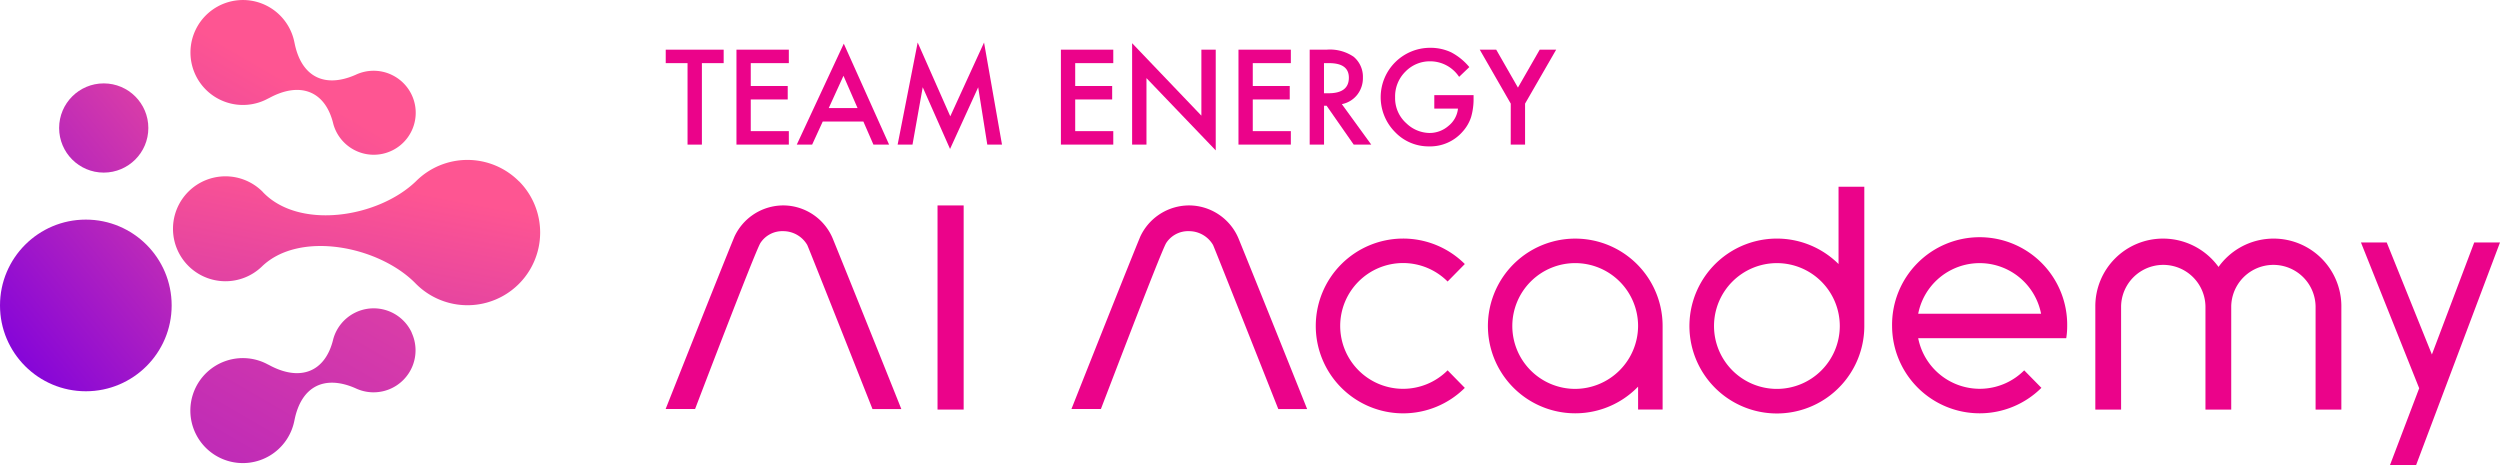 <svg xmlns="http://www.w3.org/2000/svg" xmlns:xlink="http://www.w3.org/1999/xlink" width="247" height="45.97" viewBox="0 0 247 45.97"><defs><linearGradient id="a" x1="-2.058" y1="3.54" x2="0.472" y2="0.551" gradientUnits="objectBoundingBox"><stop offset="0" stop-color="#7e00dd"/><stop offset="1" stop-color="#fe5592"/></linearGradient><linearGradient id="b" x1="-1.86" y1="3.239" x2="1.952" y2="-1.266" xlink:href="#a"/><linearGradient id="c" x1="-0.909" y1="3.408" x2="0.651" y2="0.21" xlink:href="#a"/><linearGradient id="d" x1="-1.628" y1="2.227" x2="1.956" y2="-0.682" xlink:href="#a"/><linearGradient id="e" x1="-0.005" y1="0.91" x2="1.858" y2="-0.602" xlink:href="#a"/></defs><g transform="translate(-139.57 -245.269)"><g transform="translate(139.57 245.269)"><path d="M202.292,252.648a4.159,4.159,0,0,0-3.547.018c-3.015,1.321-5.364.246-6.031-3.2l0,.009a5.184,5.184,0,1,0-2.568,5.509l0,.009c3.1-1.721,5.636-.759,6.413,2.546v0a4.146,4.146,0,1,0,5.741-4.885Z" transform="translate(-163.622 -245.269)" fill="url(#a)"/><path d="M204.3,317.067a4.145,4.145,0,0,0-7.747.623v0c-.777,3.305-3.31,4.266-6.413,2.546l0,.009a5.186,5.186,0,1,0,2.568,5.509l0,.009c.672-3.446,3.02-4.517,6.031-3.2a4.148,4.148,0,0,0,5.552-5.491Z" transform="translate(-163.622 -284.208)" fill="url(#b)"/><path d="M212.682,283.371a7.187,7.187,0,0,0-10.161,0c-3.731,3.6-11.5,4.833-15.1,1.106v0c-.022-.022-.04-.048-.061-.07a5.183,5.183,0,1,0-.061,7.387v0c3.731-3.6,11.627-2,15.227,1.725a7.182,7.182,0,1,0,10.157-10.157Z" transform="translate(-161.419 -265.467)" fill="url(#c)"/><circle cx="4.407" cy="4.407" r="4.407" transform="translate(5.842 8.239)" fill="url(#d)"/><circle cx="8.48" cy="8.48" r="8.48" transform="translate(0 21.697)" fill="url(#e)"/><g transform="translate(65.765 18.449)"><path d="M350.6,291.51h2.581v20.169H350.6Z" transform="translate(-323.737 -289.662)" fill="#eb038a"/><path d="M450.477,313.722a8.634,8.634,0,1,1,0-12.237l-1.7,1.729a6.213,6.213,0,1,0,0,8.774Z" transform="translate(-371.518 -293.848)" fill="#eb038a"/><path d="M491.738,307.621v8.239h-2.423V313.6a8.63,8.63,0,1,1,2.423-5.974Zm-2.423,0a6.213,6.213,0,1,0-6.229,6.2A6.244,6.244,0,0,0,489.315,307.621Z" transform="translate(-393.237 -293.848)" fill="#eb038a"/><path d="M537.138,301.074a8.639,8.639,0,1,1-2.546-6.136V287.3h2.546Zm-2.423,0a6.213,6.213,0,1,0-6.2,6.2A6.217,6.217,0,0,0,534.715,301.074Z" transform="translate(-418.709 -287.3)" fill="#eb038a"/><path d="M582.666,308.81H568.041a6.2,6.2,0,0,0,10.473,3.173l1.7,1.729a8.653,8.653,0,0,1-14.753-6.1,8.651,8.651,0,1,1,17.3,0A7.313,7.313,0,0,1,582.666,308.81Zm-2.484-2.419a6.185,6.185,0,0,0-12.141,0Z" transform="translate(-444.288 -293.842)" fill="#eb038a"/><path d="M635.518,305.678V315.87h-2.546V305.678a4.168,4.168,0,0,0-8.335,0V315.87h-2.546V305.678a4.168,4.168,0,0,0-8.335,0V315.87H611.21V305.678a6.683,6.683,0,0,1,6.7-6.7,6.764,6.764,0,0,1,5.473,2.8,6.692,6.692,0,0,1,12.136,3.9Z" transform="translate(-469.957 -293.853)" fill="#eb038a"/><path d="M676.443,321.857h-2.581l2.893-7.611L671,299.84h2.546l4.464,11.07,4.183-11.07h2.546Z" transform="translate(-503.504 -294.336)" fill="#eb038a"/><g transform="translate(0 1.846)"><path d="M298.754,295.234a2.577,2.577,0,0,1,2.26-1.185,2.75,2.75,0,0,1,2.375,1.361c.1.171,6.448,16.214,6.448,16.214h2.849c-.026-.083-4.578-11.447-6.768-16.829a5.325,5.325,0,0,0-4.451-3.27,4.985,4.985,0,0,0-.887,0,5.327,5.327,0,0,0-4.381,3.064l-.206.5c-1.8,4.424-6.593,16.53-6.593,16.53h2.91S298.17,296.243,298.754,295.234Z" transform="translate(-289.4 -291.505)" fill="#eb038a"/></g><g transform="translate(40.092 1.846)"><path d="M390.094,295.234a2.577,2.577,0,0,1,2.261-1.185,2.75,2.75,0,0,1,2.375,1.361c.1.171,6.448,16.214,6.448,16.214h2.849c-.026-.083-4.578-11.447-6.768-16.829a5.326,5.326,0,0,0-4.451-3.27,4.986,4.986,0,0,0-.887,0,5.327,5.327,0,0,0-4.38,3.064l-.206.5c-1.8,4.424-6.593,16.53-6.593,16.53h2.91C383.659,311.623,389.51,296.243,390.094,295.234Z" transform="translate(-380.74 -291.505)" fill="#eb038a"/></g></g><g transform="translate(65.774 4.201)"><path d="M292.993,257.78v8.05h-1.418v-8.05H289.42v-1.33h5.724v1.33Z" transform="translate(-289.42 -255.743)" fill="#eb038a"/><path d="M310.515,257.78h-3.762v2.256h3.652v1.33h-3.652V264.5h3.762v1.33H305.34v-9.38h5.175Z" transform="translate(-298.352 -255.743)" fill="#eb038a"/><path d="M325.5,262.794h-4.016l-1.045,2.278H318.92l4.644-9.973,4.477,9.973h-1.549Zm-.575-1.33-1.391-3.191-1.457,3.191Z" transform="translate(-305.972 -254.986)" fill="#eb038a"/><path d="M341.62,264.927,343.6,254.84l3.222,7.291,3.336-7.291,1.773,10.087h-1.453l-.9-5.662-2.779,6.092-2.7-6.1-1.01,5.671Z" transform="translate(-318.708 -254.84)" fill="#eb038a"/><path d="M383.545,257.78h-3.762v2.256h3.652v1.33h-3.652V264.5h3.762v1.33H378.37v-9.38h5.175Z" transform="translate(-339.327 -255.743)" fill="#eb038a"/><path d="M394.4,265.011V254.99l6.843,7.159v-6.518h1.418v9.951l-6.843-7.141v6.566H394.4Z" transform="translate(-348.321 -254.924)" fill="#eb038a"/><path d="M423.515,257.78h-3.762v2.256h3.652v1.33h-3.652V264.5h3.762v1.33H418.34v-9.38h5.175Z" transform="translate(-361.753 -255.743)" fill="#eb038a"/><path d="M437.548,261.831l2.906,4H438.72l-2.677-3.841h-.255v3.841H434.37v-9.38h1.659a4.157,4.157,0,0,1,2.686.7,2.573,2.573,0,0,1,.913,2.054,2.658,2.658,0,0,1-.571,1.712A2.559,2.559,0,0,1,437.548,261.831Zm-1.765-1.075h.448q2.008,0,2.01-1.536,0-1.442-1.958-1.44h-.5v2.976Z" transform="translate(-370.747 -255.743)" fill="#eb038a"/><path d="M455.663,260.709h3.876v.312a6.346,6.346,0,0,1-.25,1.87,3.99,3.99,0,0,1-.821,1.409,4.253,4.253,0,0,1-3.323,1.47,4.565,4.565,0,0,1-3.371-1.422,4.883,4.883,0,0,1,3.5-8.318,4.776,4.776,0,0,1,2.054.448,5.885,5.885,0,0,1,1.791,1.457l-1.009.966a3.426,3.426,0,0,0-2.814-1.536,3.36,3.36,0,0,0-2.5,1.027,3.431,3.431,0,0,0-1.009,2.528,3.318,3.318,0,0,0,1.124,2.581,3.362,3.362,0,0,0,2.278.944,2.837,2.837,0,0,0,1.879-.707,2.519,2.519,0,0,0,.931-1.7h-2.34v-1.326Z" transform="translate(-379.724 -255.508)" fill="#eb038a"/><path d="M475.714,261.779l-3.064-5.329h1.628l2.146,3.748,2.151-3.748H480.2l-3.072,5.329v4.051h-1.418Z" transform="translate(-392.225 -255.743)" fill="#eb038a"/></g></g></g></svg>